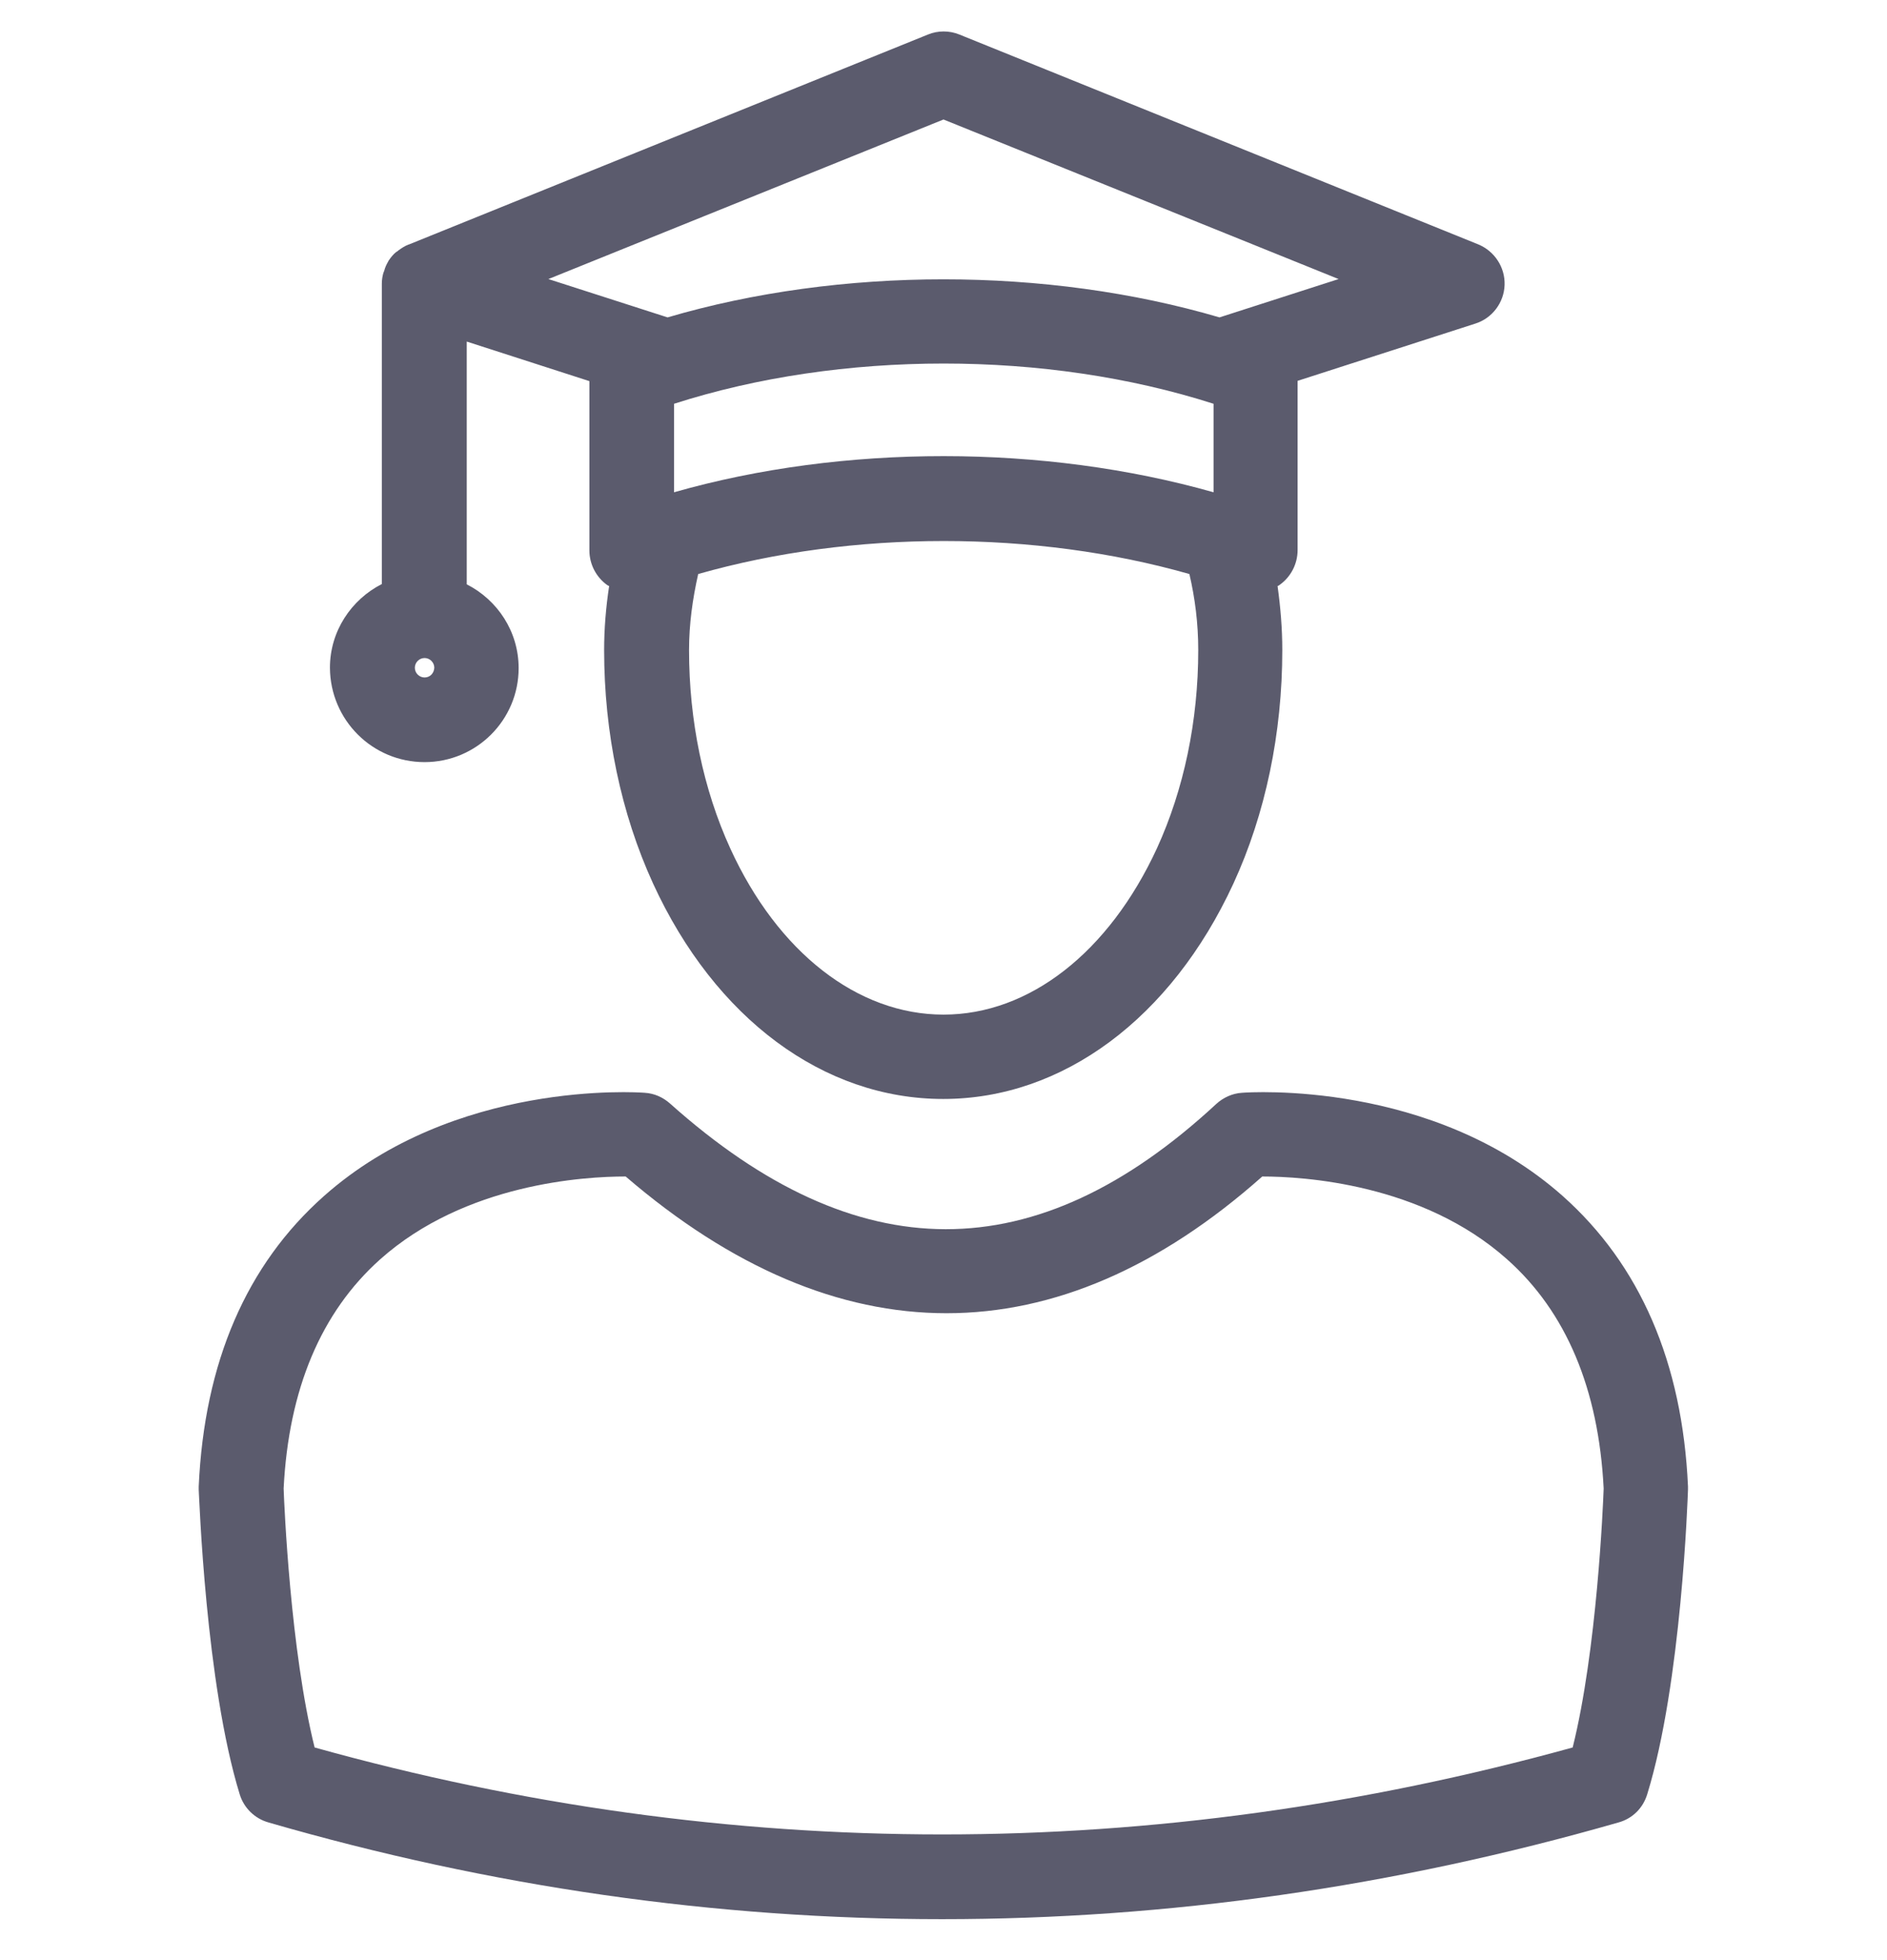 <svg width="26" height="27" viewBox="0 0 26 27" fill="none" xmlns="http://www.w3.org/2000/svg">
<g clip-path="url(#clip0_65_1219)">
<path d="M23.258 20.476C23.181 18.766 22.596 17.421 21.531 16.474C19.732 14.878 17.221 15.044 17.111 15.053C16.981 15.061 16.855 15.118 16.758 15.207C14.272 17.51 11.81 17.506 9.23 15.199C9.133 15.114 9.015 15.061 8.885 15.053C8.775 15.044 6.264 14.878 4.465 16.474C3.396 17.421 2.815 18.766 2.738 20.476V20.521C2.746 20.626 2.832 23.186 3.303 24.717C3.36 24.904 3.51 25.05 3.697 25.103C6.768 25.993 9.868 26.436 12.98 26.436C16.087 26.436 19.203 25.993 22.303 25.103C22.494 25.05 22.64 24.904 22.697 24.713C23.169 23.182 23.254 20.626 23.258 20.517C23.258 20.504 23.258 20.488 23.258 20.476ZM21.669 24.071C15.889 25.668 10.059 25.668 4.335 24.071C4.002 22.735 3.916 20.736 3.908 20.504C3.977 19.135 4.424 18.075 5.237 17.348C6.411 16.3 8.06 16.206 8.613 16.206H8.621C11.542 18.717 14.564 18.717 17.392 16.206C17.948 16.206 19.593 16.3 20.767 17.348C21.58 18.071 22.027 19.135 22.096 20.504C22.088 20.736 22.003 22.735 21.669 24.071Z" fill="#5B5B6D"/>
<path d="M5.85 10.498C6.565 10.498 7.146 9.918 7.146 9.203C7.146 8.699 6.854 8.264 6.431 8.049V4.705L8.121 5.25V7.582C8.121 7.772 8.214 7.951 8.369 8.061C8.377 8.065 8.385 8.069 8.393 8.073C8.349 8.362 8.324 8.658 8.324 8.955C8.324 10.092 8.556 11.205 8.999 12.172C9.852 14.029 11.347 15.138 12.996 15.138C14.641 15.138 16.136 14.029 16.994 12.172C17.436 11.213 17.668 10.1 17.668 8.955C17.668 8.654 17.643 8.362 17.603 8.073C17.611 8.069 17.623 8.065 17.631 8.057C17.786 7.947 17.879 7.768 17.879 7.577V5.246L20.329 4.457C20.56 4.384 20.723 4.169 20.731 3.925C20.739 3.682 20.593 3.458 20.365 3.365L13.22 0.476C13.081 0.419 12.923 0.419 12.785 0.476L5.631 3.369C5.631 3.369 5.631 3.369 5.627 3.369C5.578 3.389 5.533 3.417 5.489 3.45C5.48 3.458 5.472 3.466 5.46 3.47C5.419 3.503 5.387 3.543 5.359 3.584C5.354 3.588 5.354 3.592 5.35 3.6C5.326 3.641 5.306 3.682 5.294 3.73C5.289 3.743 5.285 3.751 5.281 3.763C5.269 3.808 5.261 3.856 5.261 3.905V8.045C4.839 8.26 4.546 8.695 4.546 9.198C4.55 9.918 5.131 10.498 5.85 10.498ZM5.85 9.332C5.777 9.332 5.716 9.272 5.716 9.198C5.716 9.125 5.777 9.064 5.85 9.064C5.923 9.064 5.984 9.125 5.984 9.198C5.98 9.276 5.923 9.332 5.85 9.332ZM16.721 5.562V6.781C14.385 6.119 11.623 6.115 9.287 6.781V5.562C11.586 4.823 14.418 4.823 16.721 5.562ZM15.941 11.685C15.279 13.119 14.182 13.976 13 13.976C11.818 13.976 10.717 13.119 10.063 11.689C9.689 10.872 9.494 9.926 9.494 8.955C9.494 8.597 9.543 8.248 9.62 7.907C11.749 7.301 14.259 7.301 16.388 7.907C16.465 8.236 16.51 8.585 16.51 8.955C16.51 9.934 16.311 10.876 15.941 11.685ZM13 1.646L18.444 3.844L16.803 4.372C14.422 3.673 11.578 3.673 9.198 4.372L7.556 3.844L13 1.646Z" fill="#5B5B6D"/>
</g>
<defs>
<clipPath id="clip0_65_1219">
<rect width="26" height="26" fill="white" transform="translate(0 0.436)"/>
</clipPath>
</defs>
</svg>

